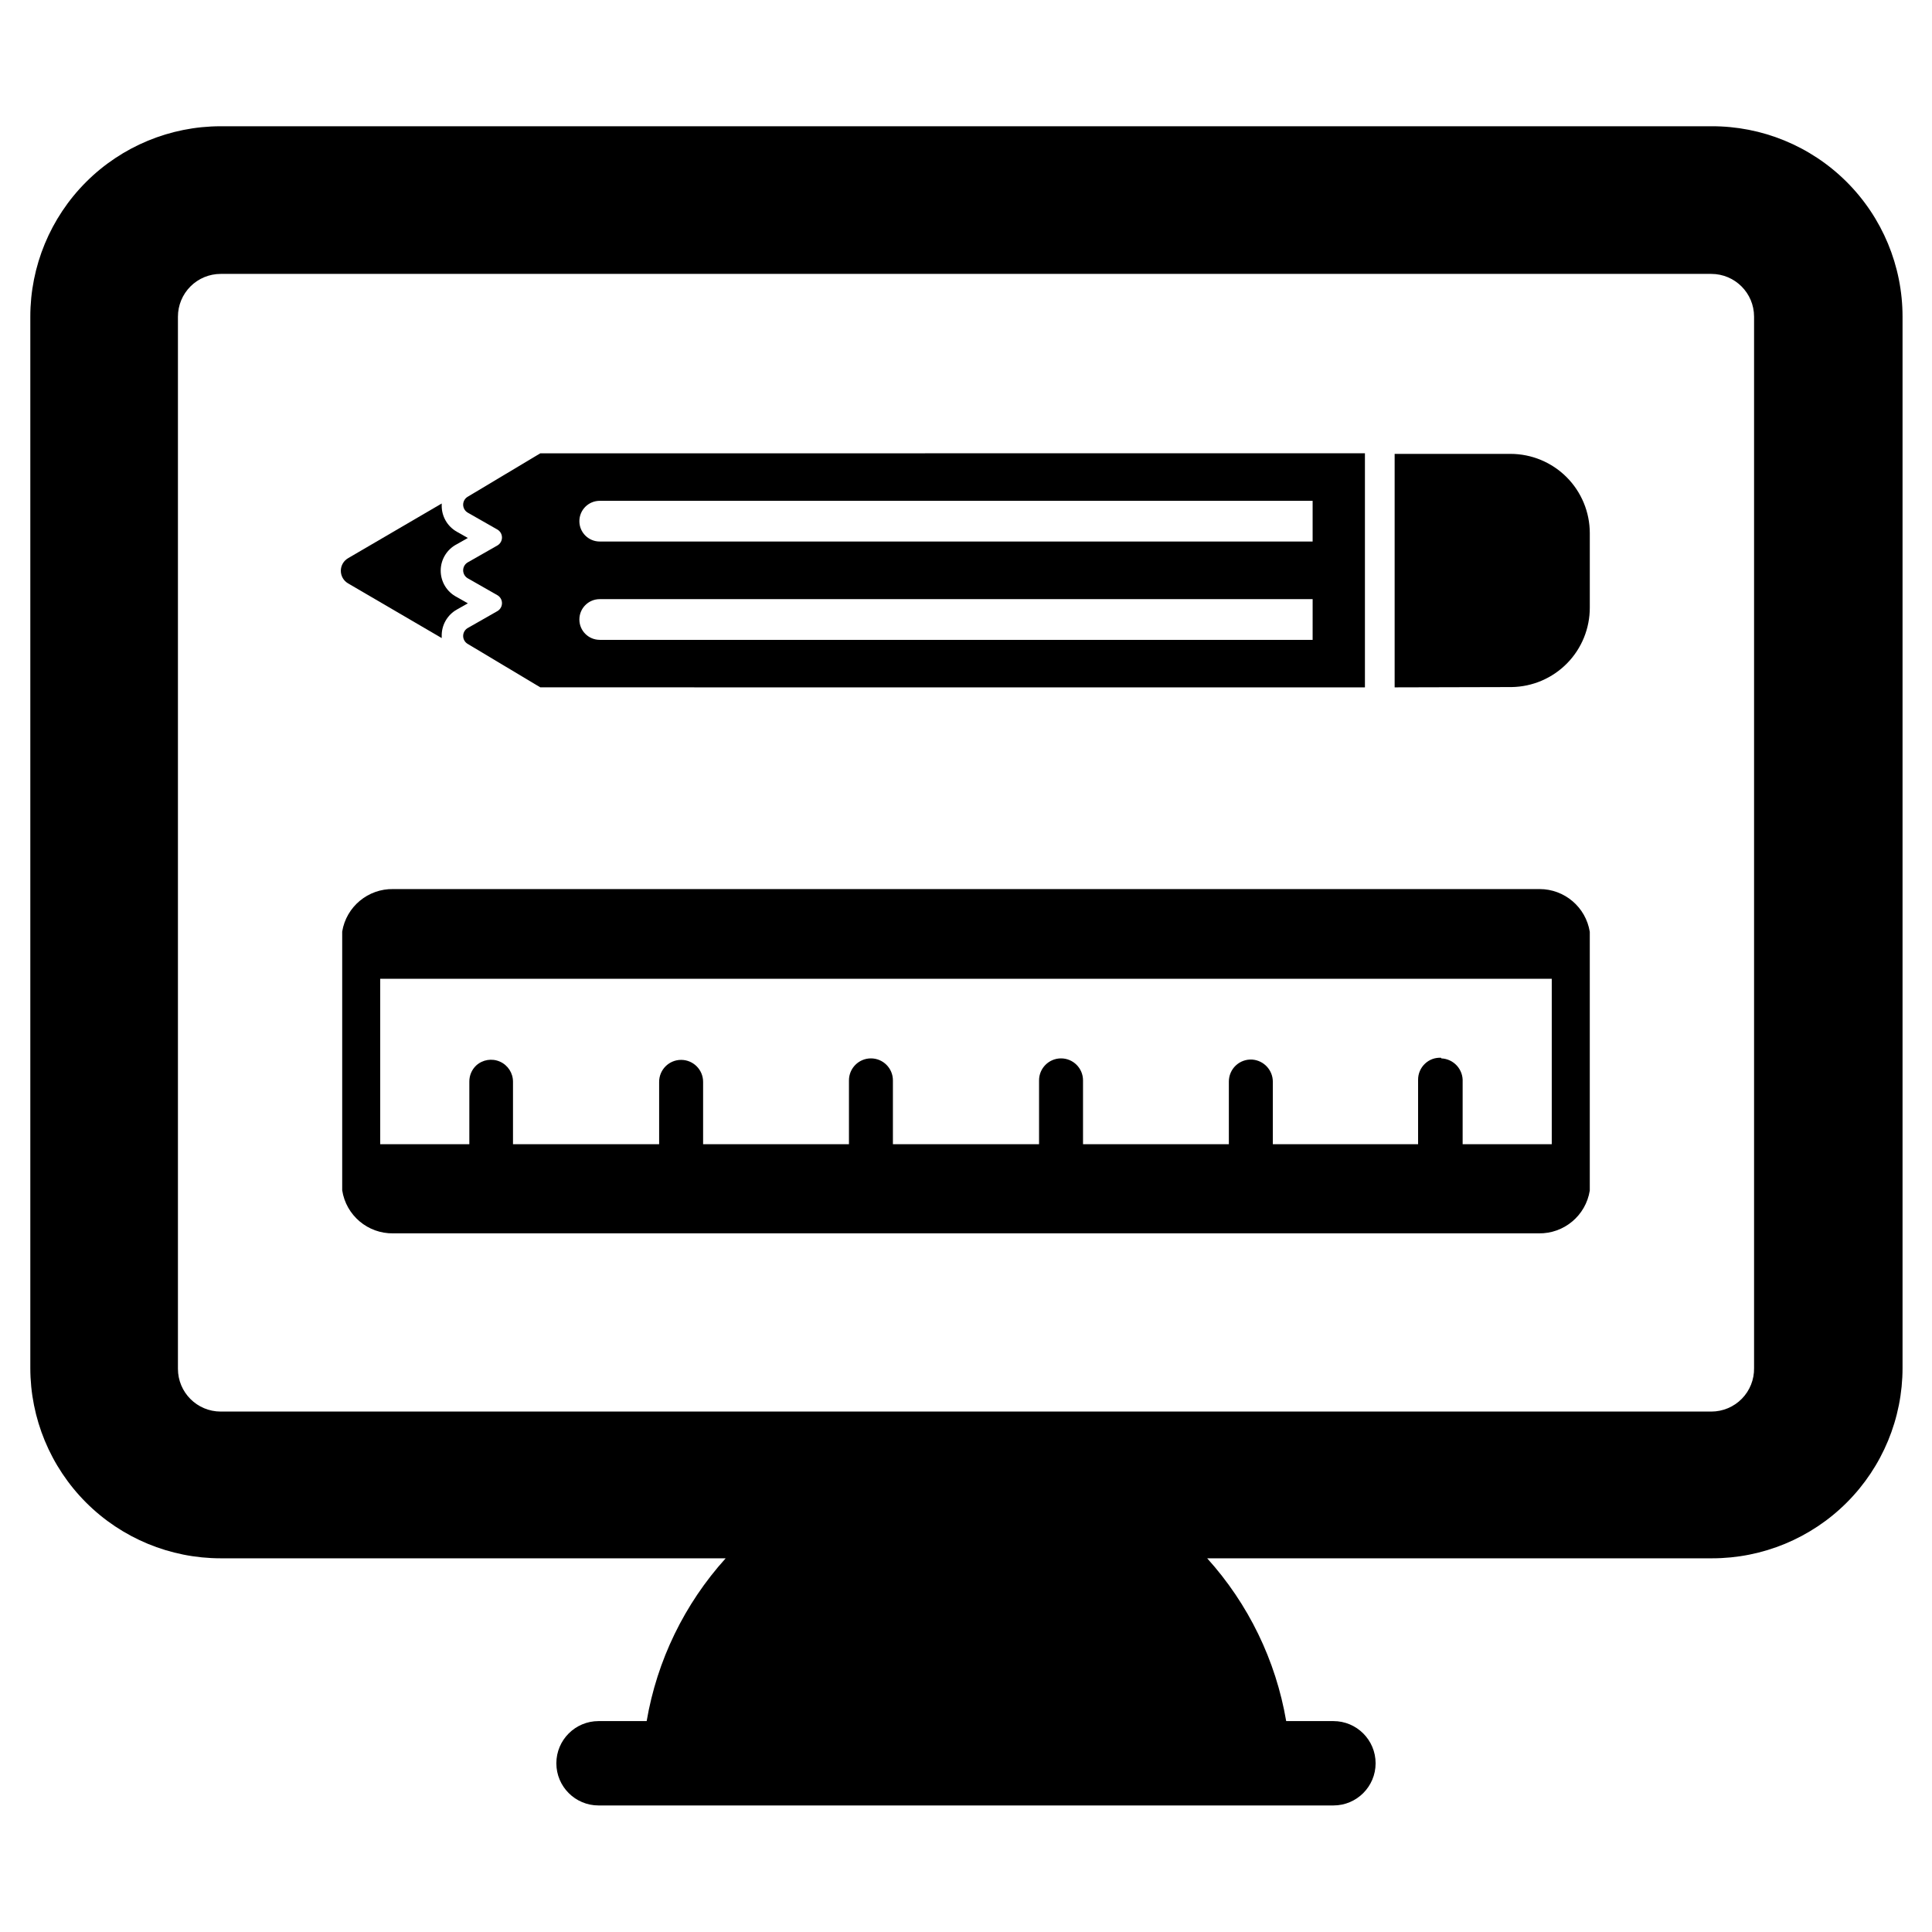 <?xml version="1.0" encoding="UTF-8"?>
<!-- Uploaded to: ICON Repo, www.svgrepo.com, Generator: ICON Repo Mixer Tools -->
<svg fill="#000000" width="800px" height="800px" version="1.1" viewBox="144 144 512 512" xmlns="http://www.w3.org/2000/svg">
 <g>
  <path d="m597.51 177.46h-395.02c-13.383 0-26.215 5.316-35.68 14.777-9.461 9.465-14.777 22.301-14.777 35.684v278.59c0 13.383 5.316 26.215 14.777 35.68 9.465 9.465 22.297 14.777 35.68 14.777h133.82c-10.934 12.102-18.195 27.066-20.938 43.141h-12.754c-6.172 0-11.18 5.004-11.18 11.18 0 6.172 5.008 11.176 11.18 11.176h194.75c6.176 0 11.18-5.004 11.18-11.176 0-6.176-5.004-11.18-11.18-11.18h-12.516c-2.742-16.074-10.008-31.039-20.941-43.141h133.82c13.383 0 26.219-5.312 35.684-14.777 9.461-9.465 14.777-22.297 14.777-35.68v-278.59c0-13.426-5.348-26.297-14.863-35.766-9.512-9.469-22.41-14.758-35.832-14.695zm11.336 329.05c0.062 3.047-1.102 5.992-3.234 8.168s-5.055 3.402-8.102 3.402h-395.02c-6.258 0-11.336-5.074-11.336-11.336v-278.82c0-3.008 1.195-5.891 3.32-8.016 2.129-2.129 5.012-3.32 8.016-3.32h395.02c6.262 0 11.336 5.074 11.336 11.336z"/>
  <path d="m565.31 392.84v-1.891c-1.047-6.535-6.688-11.34-13.305-11.336h-303.78c-6.684-0.129-12.449 4.664-13.539 11.258v68.566c1.02 6.656 6.805 11.531 13.539 11.414h303.54c6.711 0.121 12.484-4.711 13.543-11.336zm-39.359 31.488h-0.004c-1.598-0.113-3.172 0.461-4.328 1.574-1.164 1.105-1.82 2.644-1.809 4.25v17.082h-38.496v-16.531c0.012-3.086-2.356-5.656-5.43-5.902-1.613-0.109-3.199 0.453-4.379 1.559-1.18 1.105-1.844 2.648-1.844 4.266v16.609h-38.648v-16.926c0-3.215-2.609-5.824-5.828-5.824-3.215 0-5.824 2.609-5.824 5.824v16.926h-38.73v-16.926c0-3.215-2.609-5.824-5.824-5.824-3.219 0-5.824 2.609-5.824 5.824v16.926h-38.652v-16.531c0-3.219-2.609-5.824-5.828-5.824-3.215 0-5.824 2.606-5.824 5.824v16.531h-38.73v-16.531c0.016-2.316-1.344-4.422-3.461-5.359-2.117-0.941-4.59-0.535-6.301 1.031-1.164 1.105-1.816 2.644-1.809 4.25v16.609h-23.617v-43.848h310.47v43.848h-23.617v-16.531c0.086-1.578-0.465-3.129-1.531-4.297-1.062-1.168-2.555-1.859-4.137-1.922z"/>
  <path d="m265.07 305.54 2.914-1.652-2.914-1.652v-0.004c-2.629-1.344-4.281-4.051-4.281-7.004s1.652-5.66 4.281-7.008l2.914-1.652-2.914-1.652c-2.523-1.418-4.066-4.109-4.012-7.008v-0.473l-24.797 14.484c-1.199 0.688-1.938 1.965-1.938 3.348 0 1.383 0.738 2.656 1.938 3.344l24.797 14.484v-0.473c-0.082-2.922 1.461-5.652 4.012-7.082z"/>
  <path d="m544.61 326.08c5.531-0.086 10.809-2.348 14.684-6.297 3.879-3.949 6.039-9.27 6.019-14.801v-19.68c0-5.574-2.215-10.922-6.156-14.863s-9.289-6.156-14.863-6.156h-30.699v61.875z"/>
  <path d="m287.19 264.13-19.207 11.492c-0.766 0.434-1.242 1.246-1.242 2.125s0.477 1.691 1.242 2.125l7.871 4.488c0.73 0.441 1.176 1.234 1.176 2.086 0 0.852-0.445 1.645-1.176 2.086l-7.871 4.488c-0.766 0.43-1.242 1.242-1.242 2.125 0 0.879 0.477 1.691 1.242 2.125l7.871 4.488v-0.004c0.73 0.445 1.176 1.234 1.176 2.086 0 0.855-0.445 1.645-1.176 2.09l-7.871 4.488v-0.004c-0.766 0.434-1.242 1.246-1.242 2.125 0 0.883 0.477 1.695 1.242 2.125l19.207 11.492 218.53 0.004v-62.031zm204.67 49.438h-188.93l0.004-0.004c-2.981 0-5.394-2.414-5.394-5.391 0-2.981 2.414-5.394 5.394-5.394h188.93zm0-36.84v10.785h-188.93l0.004-0.004c-2.981 0-5.394-2.414-5.394-5.394 0-2.977 2.414-5.391 5.394-5.391z"/>
 </g>
</svg>